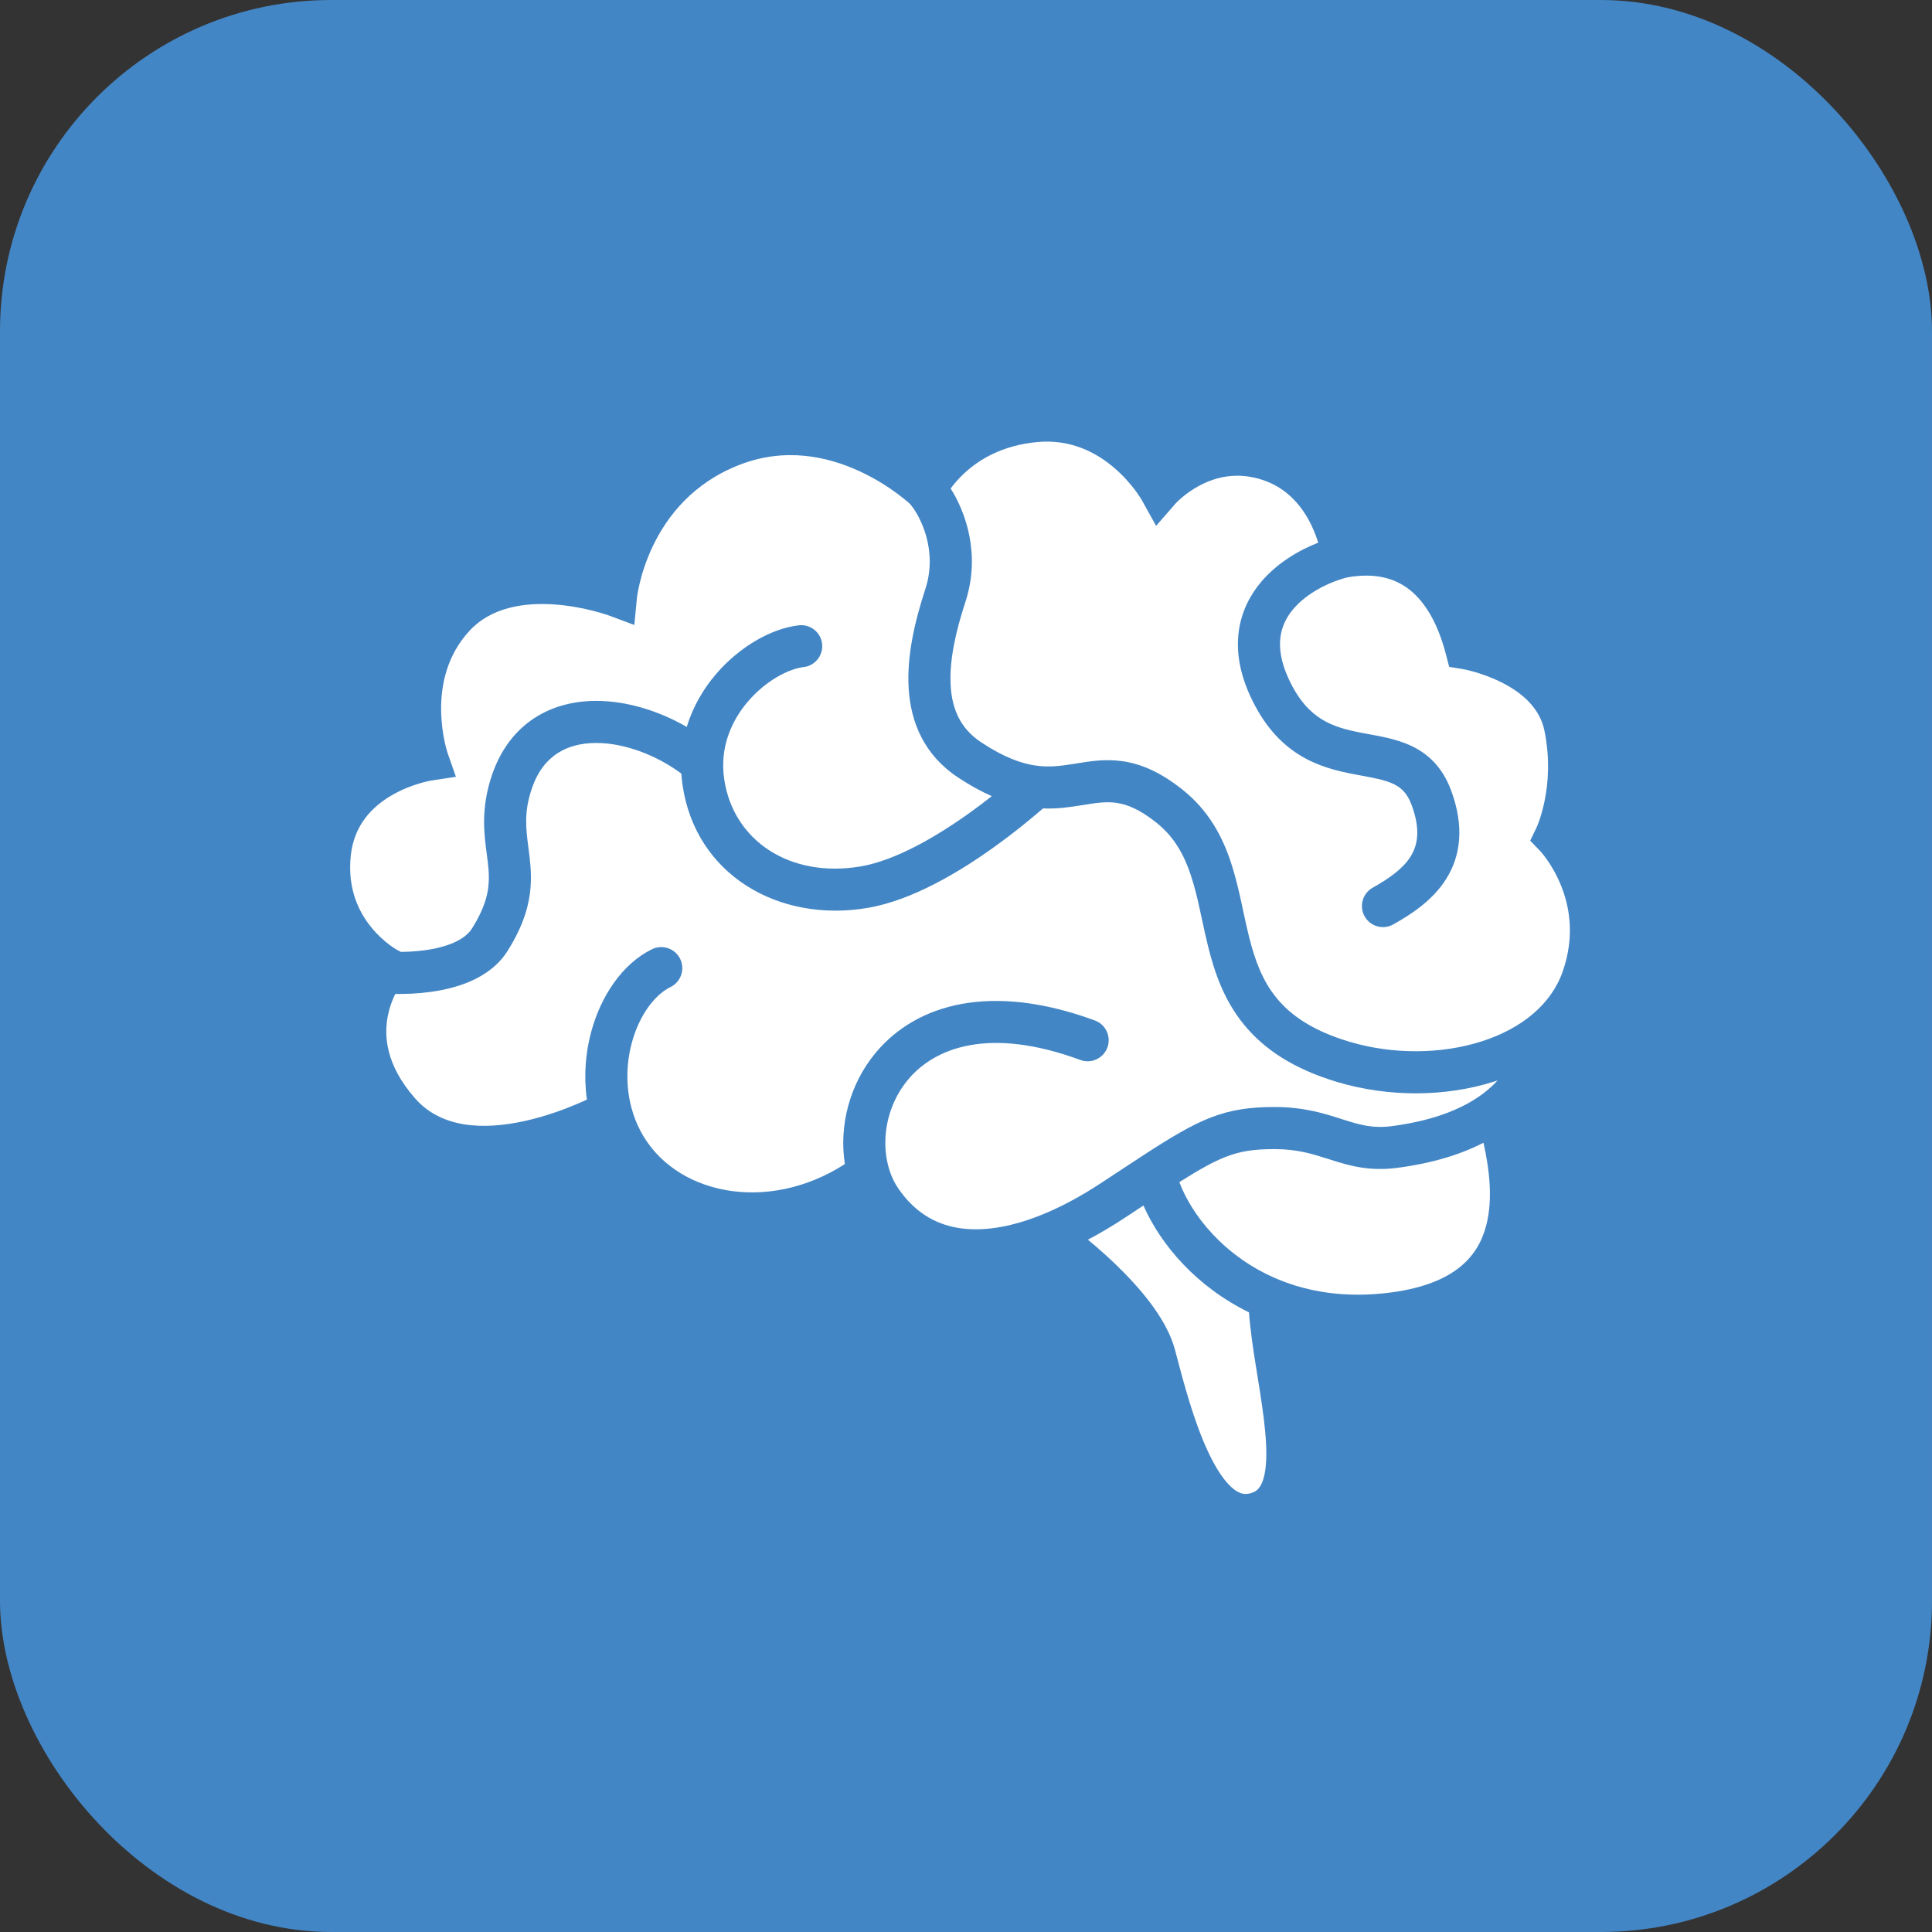 <svg width="70" height="70" viewBox="0 0 70 70" fill="none" xmlns="http://www.w3.org/2000/svg">
<rect x="0" y="0" width="70" height="70" fill="#333333" stroke="none"/>
<rect width="70" height="70" rx="12" fill="#4386C5"/>
<path fill-rule="evenodd" clip-rule="evenodd" d="M40.393 16.971C39.742 16.406 38.815 15.906 37.597 16.015C36.304 16.131 35.457 16.663 34.932 17.152C34.721 17.35 34.56 17.542 34.444 17.699C34.991 18.566 35.541 20.094 34.975 21.821C34.622 22.899 34.389 23.951 34.445 24.852C34.498 25.717 34.811 26.406 35.549 26.895C36.38 27.446 37.005 27.66 37.503 27.735C38.006 27.81 38.432 27.753 38.928 27.673L39.021 27.658C39.481 27.583 40.044 27.491 40.665 27.579C41.355 27.677 42.057 27.983 42.845 28.611C43.79 29.365 44.283 30.296 44.595 31.236C44.75 31.7 44.862 32.173 44.962 32.626C44.991 32.758 45.019 32.888 45.046 33.015L45.046 33.016L45.046 33.016C45.114 33.334 45.18 33.639 45.257 33.947C45.469 34.796 45.741 35.533 46.252 36.158C46.753 36.772 47.537 37.337 48.878 37.74C50.453 38.212 52.211 38.2 53.674 37.734C55.139 37.267 56.216 36.382 56.629 35.174C57.071 33.882 56.859 32.801 56.537 32.031C56.375 31.643 56.185 31.337 56.038 31.129C55.964 31.026 55.902 30.949 55.861 30.9C55.84 30.875 55.825 30.858 55.816 30.848L55.81 30.842L55.808 30.839L55.808 30.839L55.808 30.839L55.442 30.459L55.671 29.984L55.671 29.984L55.672 29.984L55.672 29.983L55.674 29.978L55.682 29.96L55.691 29.939C55.708 29.9 55.732 29.839 55.762 29.756C55.821 29.59 55.898 29.34 55.963 29.023C56.092 28.389 56.169 27.495 55.956 26.465C55.787 25.648 55.142 25.092 54.392 24.718C54.028 24.536 53.672 24.415 53.405 24.34C53.273 24.302 53.165 24.277 53.092 24.261C53.056 24.253 53.029 24.248 53.012 24.245L52.995 24.242L52.995 24.241L52.994 24.241L52.994 24.241L52.993 24.241L52.993 24.241L52.507 24.161L52.382 23.683C52.097 22.597 51.649 21.83 51.086 21.379C50.552 20.952 49.831 20.741 48.819 20.919C48.192 21.077 47.37 21.464 46.86 22.065C46.612 22.358 46.446 22.692 46.394 23.078C46.342 23.464 46.398 23.958 46.684 24.582C47.048 25.376 47.47 25.8 47.883 26.057C48.313 26.324 48.788 26.446 49.34 26.553C49.418 26.568 49.5 26.583 49.585 26.598C50.051 26.683 50.608 26.785 51.091 27.004C51.731 27.295 52.263 27.79 52.576 28.638C53.058 29.939 52.929 31.002 52.396 31.849C51.898 32.64 51.104 33.143 50.482 33.493C50.115 33.699 49.65 33.569 49.443 33.202C49.237 32.835 49.367 32.37 49.734 32.164C50.331 31.828 50.826 31.481 51.106 31.037C51.35 30.649 51.488 30.092 51.146 29.167C50.981 28.719 50.748 28.523 50.46 28.392C50.164 28.258 49.827 28.195 49.361 28.108L49.361 28.108C49.263 28.09 49.161 28.071 49.051 28.05C48.465 27.937 47.758 27.774 47.079 27.352C46.384 26.92 45.773 26.253 45.298 25.217C44.913 24.378 44.786 23.594 44.883 22.875C44.979 22.156 45.292 21.558 45.697 21.079C46.278 20.394 47.062 19.936 47.762 19.662C47.704 19.476 47.626 19.263 47.52 19.042C47.2 18.374 46.663 17.693 45.751 17.39C44.82 17.081 44.046 17.287 43.48 17.583C43.194 17.732 42.966 17.903 42.812 18.036C42.735 18.102 42.678 18.157 42.642 18.193C42.624 18.211 42.611 18.224 42.604 18.232L42.599 18.237L42.599 18.238L42.598 18.238L42.598 18.238L41.888 19.053L41.362 18.106L41.361 18.105L41.361 18.105L41.353 18.092C41.345 18.078 41.332 18.056 41.312 18.026C41.274 17.966 41.214 17.875 41.132 17.766C40.967 17.545 40.719 17.253 40.393 16.971ZM32.977 18.263L32.975 18.262C32.957 18.245 32.926 18.218 32.885 18.182C32.802 18.111 32.676 18.008 32.513 17.887C32.185 17.644 31.711 17.334 31.131 17.068C29.97 16.535 28.44 16.199 26.79 16.843C25.108 17.498 24.184 18.695 23.672 19.749C23.415 20.278 23.265 20.766 23.18 21.12C23.137 21.296 23.111 21.437 23.096 21.531C23.088 21.578 23.084 21.613 23.081 21.634L23.078 21.656L23.078 21.658L23.078 21.659L23.078 21.659L23.078 21.659L22.983 22.644L22.055 22.298L22.055 22.298L22.054 22.298L22.054 22.298L22.054 22.298L22.05 22.297L22.039 22.293L22.026 22.288C22.003 22.28 21.967 22.268 21.918 22.253C21.822 22.222 21.679 22.179 21.499 22.133C21.139 22.041 20.642 21.94 20.094 21.901C18.967 21.822 17.794 22.013 17.018 22.847C16.186 23.742 15.973 24.825 15.983 25.735C15.988 26.188 16.049 26.583 16.108 26.864C16.138 27.004 16.167 27.114 16.188 27.186C16.198 27.222 16.206 27.248 16.211 27.264L16.216 27.28L16.216 27.28L16.217 27.281L16.217 27.281L16.217 27.281L16.518 28.145L15.614 28.283L15.614 28.283L15.614 28.283L15.613 28.283L15.613 28.283L15.596 28.286C15.58 28.289 15.553 28.294 15.517 28.302C15.444 28.318 15.336 28.344 15.203 28.383C14.934 28.463 14.577 28.595 14.217 28.801C13.502 29.211 12.828 29.876 12.709 31.002C12.582 32.209 13.005 33.051 13.457 33.604C13.686 33.885 13.925 34.092 14.104 34.227C14.193 34.294 14.265 34.342 14.313 34.371C14.337 34.386 14.354 34.396 14.364 34.402L14.371 34.406L14.371 34.406L14.372 34.407L14.372 34.407L14.526 34.489C14.768 34.486 15.064 34.472 15.374 34.431C16.195 34.322 16.837 34.059 17.1 33.642C17.448 33.09 17.602 32.661 17.667 32.304C17.733 31.945 17.718 31.616 17.674 31.234C17.663 31.137 17.649 31.035 17.635 30.93C17.538 30.205 17.416 29.289 17.824 28.086C18.138 27.159 18.67 26.469 19.361 26.018C20.044 25.572 20.832 25.393 21.614 25.394C22.726 25.397 23.885 25.762 24.883 26.338C25.106 25.597 25.493 24.946 25.953 24.412C26.79 23.439 27.939 22.772 28.941 22.656C29.359 22.607 29.737 22.907 29.786 23.325C29.834 23.744 29.534 24.122 29.116 24.17C28.581 24.232 27.759 24.651 27.108 25.407C26.477 26.14 26.077 27.11 26.238 28.221C26.561 30.46 28.627 31.829 31.187 31.391C32.453 31.174 33.934 30.312 35.159 29.431C35.438 29.23 35.7 29.032 35.935 28.846C35.55 28.678 35.143 28.455 34.706 28.165C33.487 27.357 32.999 26.178 32.923 24.947C32.849 23.752 33.155 22.478 33.526 21.346C33.986 19.941 33.347 18.702 32.977 18.263ZM14.056 36.784C14.119 36.479 14.221 36.217 14.322 36.013L14.359 36.013C14.672 36.017 15.106 36.005 15.576 35.942C16.45 35.826 17.733 35.497 18.39 34.455C18.824 33.767 19.061 33.157 19.167 32.58C19.273 32.004 19.24 31.501 19.189 31.059C19.175 30.938 19.16 30.822 19.145 30.71C19.054 30.002 18.98 29.425 19.268 28.575C19.483 27.939 19.817 27.541 20.194 27.295C20.578 27.044 21.059 26.918 21.611 26.919C22.625 26.921 23.779 27.355 24.686 28.029C24.695 28.164 24.709 28.301 24.729 28.439C25.198 31.69 28.21 33.447 31.444 32.894C33.075 32.615 34.796 31.57 36.049 30.669C36.689 30.209 37.235 29.765 37.62 29.436C37.681 29.385 37.737 29.337 37.79 29.291C38.321 29.312 38.78 29.241 39.17 29.178L39.2 29.174L39.2 29.174C39.713 29.091 40.065 29.034 40.45 29.089C40.817 29.141 41.272 29.307 41.895 29.803C42.538 30.316 42.896 30.956 43.148 31.717C43.277 32.103 43.376 32.513 43.472 32.953C43.498 33.068 43.523 33.186 43.549 33.307L43.55 33.311L43.55 33.311L43.55 33.311C43.62 33.639 43.694 33.982 43.778 34.317C44.011 35.248 44.351 36.242 45.071 37.123C45.799 38.014 46.864 38.727 48.44 39.2C50.297 39.757 52.369 39.75 54.137 39.187C54.159 39.18 54.181 39.173 54.203 39.165L54.259 39.147C54.12 39.3 53.956 39.453 53.761 39.603C53.107 40.104 52.072 40.587 50.429 40.802C49.749 40.89 49.292 40.763 48.69 40.571L48.593 40.54C47.987 40.346 47.246 40.109 46.182 40.109C45.308 40.109 44.62 40.2 43.872 40.489C43.155 40.766 42.413 41.215 41.421 41.86C41.1 42.068 40.745 42.302 40.352 42.561L40.351 42.562L40.35 42.563L39.892 42.865C39.137 43.362 38.389 43.761 37.669 44.044C36.548 44.485 35.535 44.633 34.684 44.484C33.858 44.339 33.131 43.907 32.553 43.069C31.85 42.049 31.893 40.319 32.906 39.111C33.853 37.981 35.803 37.174 39.144 38.405C39.539 38.55 39.977 38.348 40.123 37.953C40.268 37.558 40.066 37.12 39.671 36.974C35.922 35.593 33.217 36.366 31.737 38.132C30.772 39.284 30.395 40.807 30.611 42.177C27.778 44.001 24.383 43.271 23.188 40.943C22.67 39.932 22.623 38.778 22.892 37.781C23.168 36.76 23.735 36.035 24.293 35.763C24.672 35.578 24.828 35.121 24.644 34.743C24.459 34.364 24.002 34.208 23.624 34.392C22.543 34.92 21.768 36.098 21.421 37.383C21.214 38.145 21.145 38.991 21.265 39.84C21.164 39.887 21.048 39.94 20.918 39.995C20.428 40.203 19.758 40.45 19.024 40.613C17.504 40.951 15.989 40.877 15.04 39.797C13.965 38.573 13.907 37.513 14.056 36.784ZM39.417 44.916C39.829 45.256 40.273 45.652 40.694 46.079C41.485 46.88 42.305 47.895 42.573 48.91L42.62 49.088L42.62 49.088L42.62 49.088C42.888 50.107 43.25 51.48 43.762 52.581C44.034 53.166 44.318 53.606 44.601 53.869C44.864 54.113 45.064 54.157 45.26 54.115C45.419 54.081 45.511 54.023 45.574 53.959C45.643 53.89 45.714 53.779 45.771 53.597C45.892 53.21 45.91 52.636 45.842 51.885C45.785 51.254 45.675 50.57 45.561 49.859L45.561 49.859L45.56 49.856C45.541 49.737 45.522 49.617 45.503 49.497C45.399 48.848 45.299 48.176 45.253 47.549C43.347 46.618 42.052 45.094 41.429 43.678L41.195 43.832L40.731 44.138C40.296 44.425 39.857 44.685 39.417 44.916ZM42.73 42.831C43.179 44.03 44.365 45.539 46.286 46.344C47.405 46.813 48.783 47.046 50.426 46.825C51.629 46.663 52.411 46.308 52.92 45.888C53.423 45.474 53.711 44.954 53.858 44.363C54.087 43.447 53.97 42.389 53.749 41.404C52.941 41.82 51.918 42.145 50.626 42.313C49.601 42.447 48.877 42.231 48.227 42.024L48.148 41.999C47.552 41.809 47.005 41.634 46.182 41.634C45.431 41.634 44.943 41.709 44.422 41.911C43.965 42.087 43.46 42.369 42.73 42.831Z" fill="white"/>
</svg>
